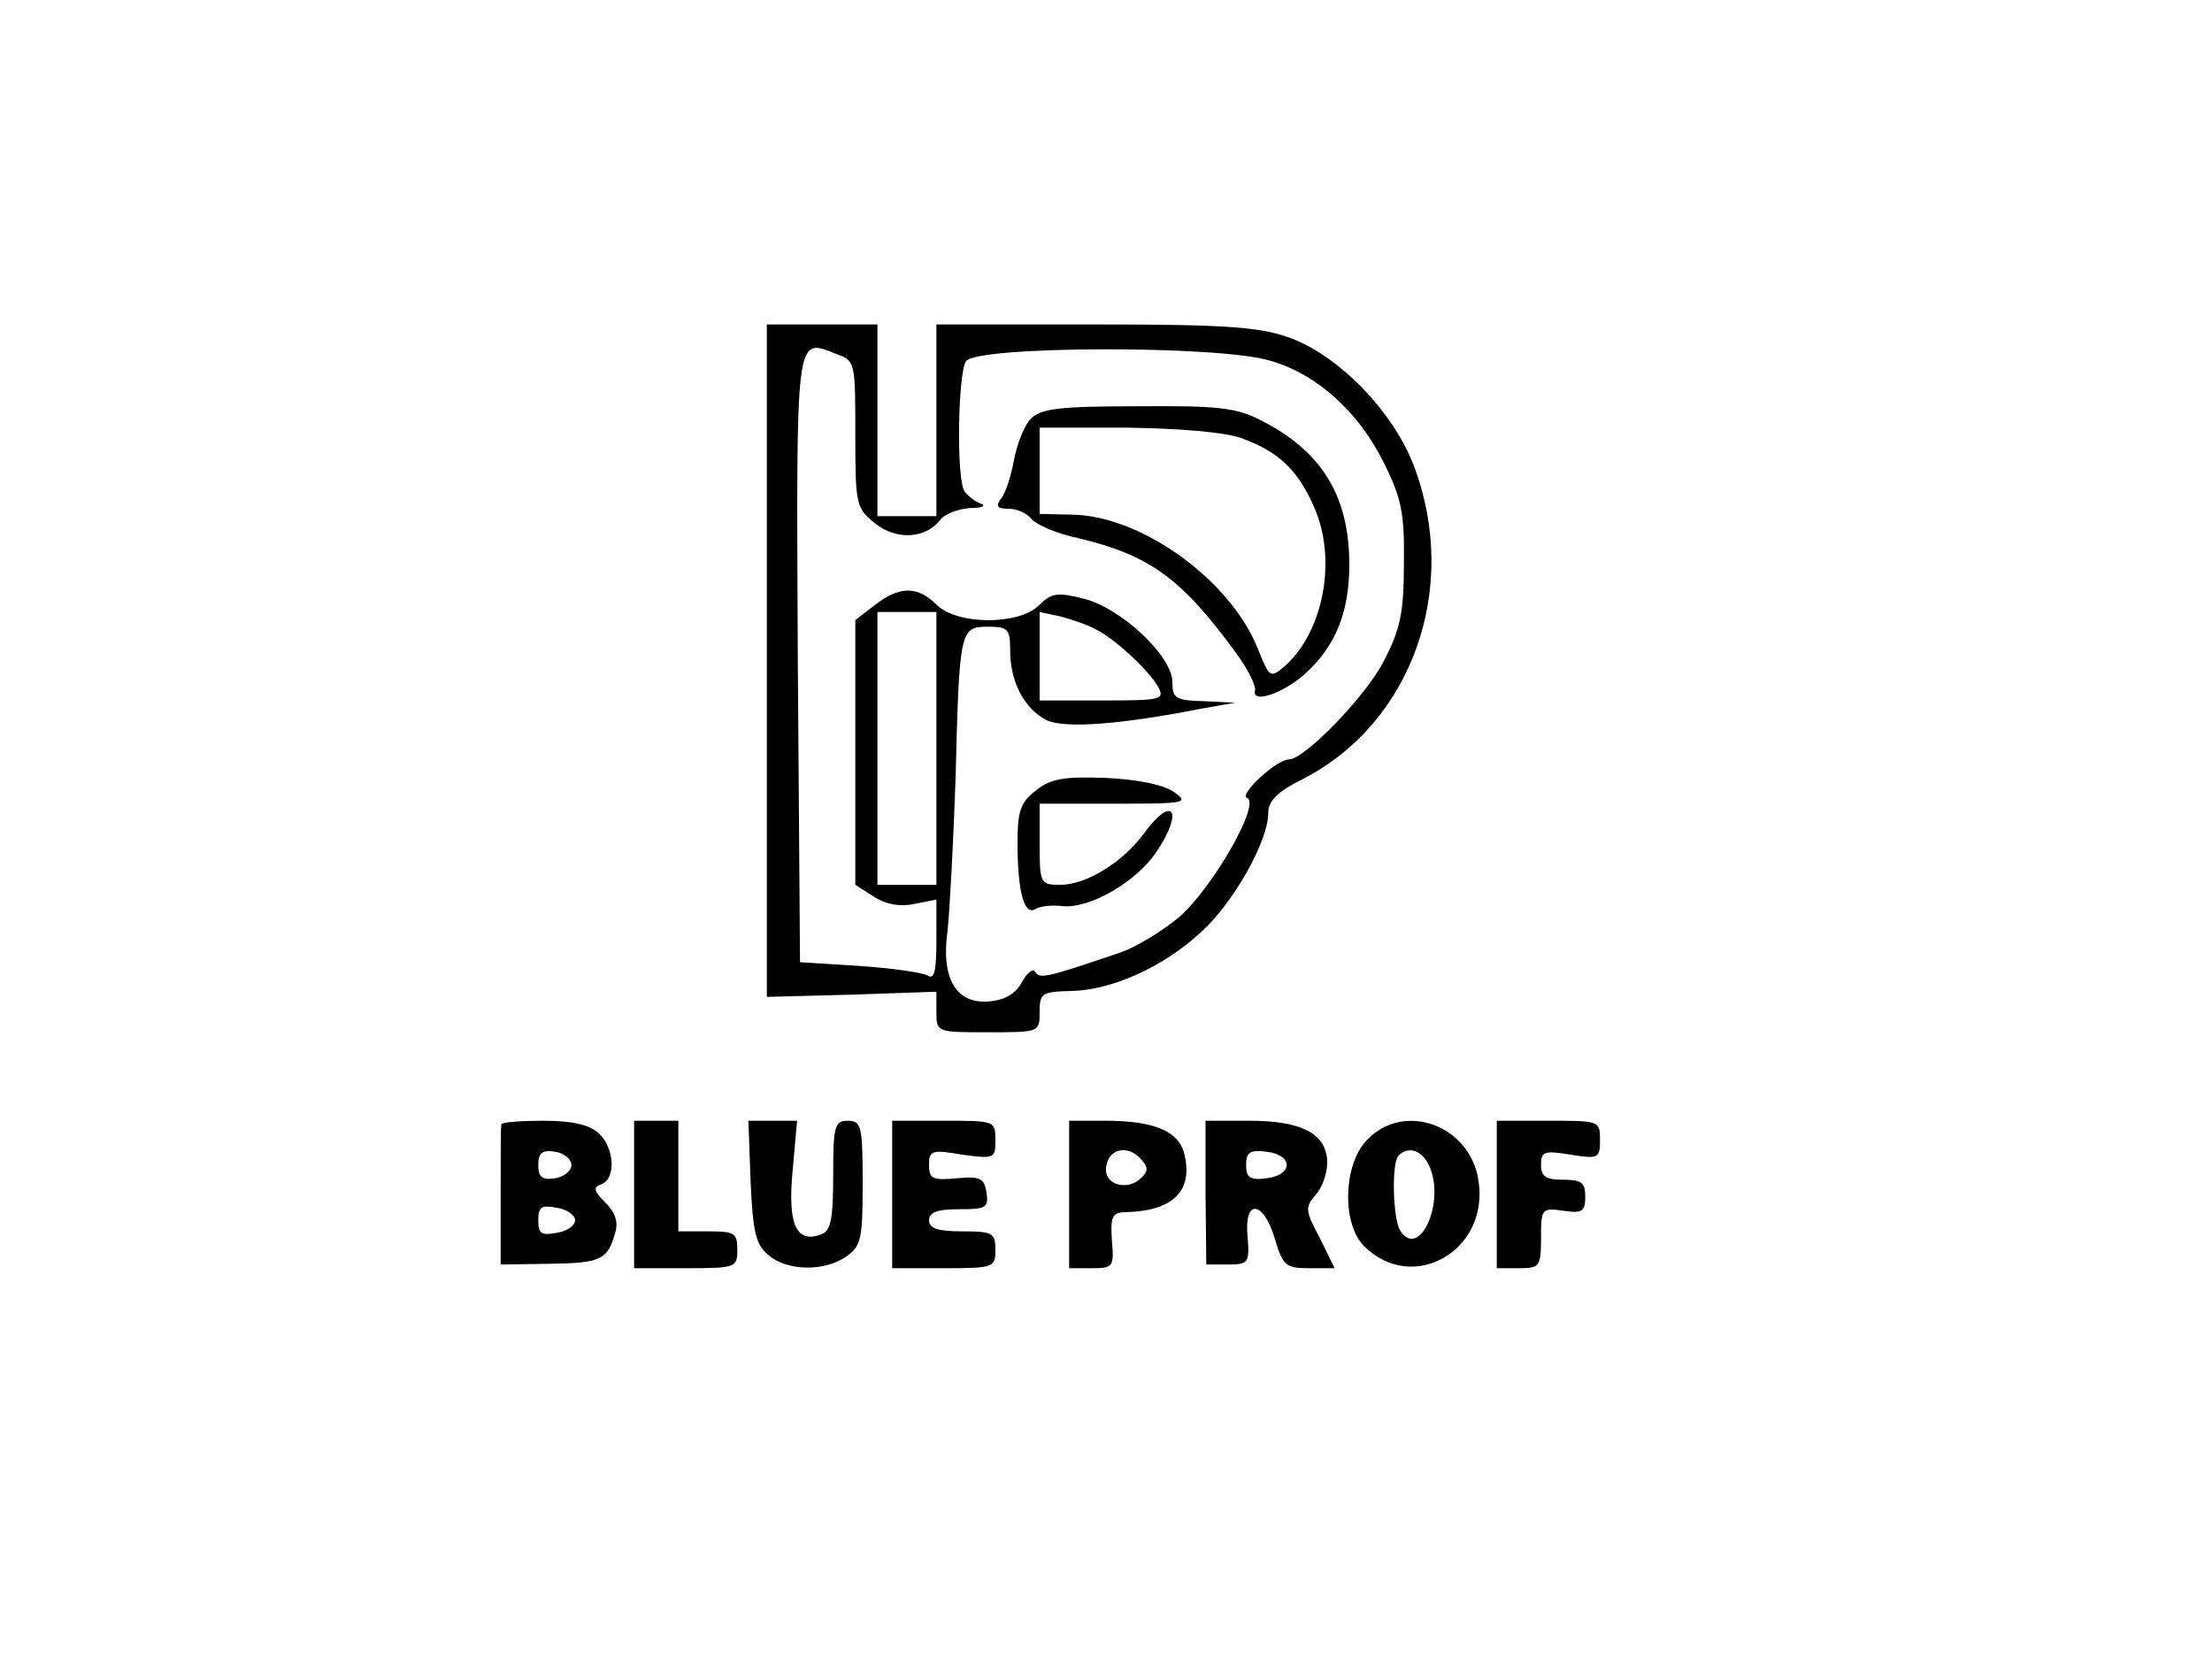 <?xml version="1.0" encoding="UTF-8" standalone="no"?> <svg xmlns="http://www.w3.org/2000/svg" version="1.0" width="300pt" height="225pt" viewBox="0 0 300 225" preserveAspectRatio="xMidYMid meet"><g transform="translate(0,225) scale(0.1,-0.1)" fill="#000000" stroke="none"><path d="M1040 1354 l0 -456 115 3 115 4 0 -27 c0 -28 0 -28 70 -28 70 0 70 0 70 28 0 25 3 27 43 28 54 1 124 32 175 79 44 39 92 124 92 162 0 17 12 29 48 47 147 76 212 258 150 423 -28 75 -104 153 -172 176 -40 14 -90 17 -263 17 l-213 0 0 -130 0 -130 -40 0 -40 0 0 130 0 130 -75 0 -75 0 0 -456z m94 416 c26 -9 26 -11 26 -109 0 -96 1 -100 27 -121 29 -23 69 -21 89 6 6 7 24 14 40 15 16 0 22 3 14 6 -8 3 -18 11 -22 17 -11 16 -9 158 2 176 13 21 342 22 412 1 64 -18 121 -70 155 -139 24 -48 28 -69 27 -137 0 -66 -5 -89 -27 -131 -24 -48 -108 -134 -129 -134 -17 0 -68 -48 -57 -52 20 -7 -47 -123 -92 -162 -23 -19 -60 -42 -83 -49 -97 -33 -106 -35 -112 -25 -3 5 -11 -1 -18 -14 -8 -15 -22 -24 -43 -26 -46 -5 -67 31 -58 95 3 27 8 120 11 208 5 201 6 205 44 205 27 0 30 -3 30 -32 0 -44 20 -80 50 -95 25 -11 98 -6 210 16 l45 8 -42 2 c-39 1 -43 4 -43 26 0 35 -69 100 -120 113 -36 9 -44 8 -61 -9 -27 -27 -111 -27 -139 1 -26 26 -51 25 -84 -1 l-26 -20 0 -179 0 -180 25 -16 c17 -11 36 -14 55 -10 l30 6 0 -56 c0 -42 -3 -53 -12 -47 -7 4 -49 10 -93 13 l-80 5 -3 409 c-2 448 -4 438 52 416z m136 -535 l0 -185 -40 0 -40 0 0 185 0 185 40 0 40 0 0 -185z m215 162 c26 -12 74 -57 86 -79 9 -17 3 -18 -76 -18 l-85 0 0 60 0 60 28 -6 c15 -4 36 -11 47 -17z"></path><path d="M1398 1682 c-9 -9 -19 -35 -23 -57 -4 -22 -12 -46 -18 -52 -7 -10 -4 -13 11 -13 11 0 25 -6 31 -14 7 -8 35 -20 64 -26 96 -23 139 -54 213 -155 16 -22 28 -45 26 -52 -4 -18 40 -3 70 25 40 37 58 83 58 146 0 93 -37 154 -120 196 -33 17 -58 20 -167 19 -106 0 -131 -3 -145 -17z m285 -26 c50 -18 76 -42 98 -91 33 -71 15 -170 -38 -218 -20 -17 -21 -17 -37 23 -37 93 -157 180 -251 182 l-45 1 0 58 0 59 118 0 c72 -1 132 -6 155 -14z"></path><path d="M1405 1178 c-21 -16 -25 -28 -25 -71 0 -66 9 -99 24 -90 6 4 23 6 38 4 36 -3 98 32 126 73 38 56 23 80 -17 25 -29 -39 -78 -69 -113 -69 -27 0 -28 2 -28 55 l0 55 102 0 c97 0 101 1 80 16 -15 10 -49 17 -93 19 -56 2 -74 -1 -94 -17z"></path><path d="M680 725 c-1 -3 -1 -47 -1 -97 l0 -93 66 1 c69 1 79 5 89 41 5 15 1 28 -13 42 -16 16 -17 21 -5 25 20 8 17 50 -4 69 -13 12 -37 17 -75 17 -31 0 -57 -2 -57 -5z m95 -55 c0 -8 -10 -16 -22 -18 -18 -3 -23 2 -23 18 0 16 5 21 23 18 12 -2 22 -10 22 -18z m5 -75 c0 -7 -11 -15 -25 -17 -21 -4 -25 -1 -25 17 0 18 4 21 25 17 14 -2 25 -10 25 -17z"></path><path d="M860 630 l0 -100 70 0 c68 0 70 1 70 25 0 23 -4 25 -40 25 l-40 0 0 75 0 75 -30 0 -30 0 0 -100z"></path><path d="M1018 648 c3 -69 7 -86 24 -100 25 -22 76 -23 106 -2 20 14 22 24 22 100 0 77 -2 84 -20 84 -18 0 -20 -7 -20 -74 0 -59 -3 -75 -16 -80 -34 -13 -46 13 -39 86 l6 68 -33 0 -33 0 3 -82z"></path><path d="M1210 630 l0 -100 70 0 c68 0 70 1 70 25 0 23 -4 25 -45 25 -33 0 -45 4 -45 15 0 11 11 15 41 15 36 0 40 2 37 22 -3 20 -8 23 -40 20 -33 -3 -38 -1 -38 18 0 20 4 21 45 14 44 -6 45 -5 45 20 0 26 -1 26 -70 26 l-70 0 0 -100z"></path><path d="M1450 630 l0 -100 31 0 c29 0 30 2 27 38 -2 31 0 37 17 38 66 1 94 29 81 80 -8 30 -41 44 -107 44 l-49 0 0 -100z m99 46 c9 -10 8 -16 -4 -26 -17 -14 -45 -7 -45 13 0 29 30 37 49 13z"></path><path d="M1635 632 l1 -97 29 0 c28 0 30 2 27 38 -5 51 21 50 37 -3 11 -37 15 -40 47 -40 l34 0 -20 41 c-20 37 -20 42 -6 58 9 10 16 29 16 44 0 39 -34 57 -105 57 l-60 0 0 -98z m110 38 c0 -9 -11 -16 -27 -18 -23 -3 -28 1 -28 18 0 17 5 21 28 18 16 -2 27 -9 27 -18z"></path><path d="M1855 705 c-33 -32 -36 -114 -5 -145 66 -66 171 -6 155 90 -12 74 -100 106 -150 55z m85 -40 c19 -50 -16 -123 -41 -84 -10 16 -12 93 -2 102 14 14 34 6 43 -18z"></path><path d="M2030 630 l0 -100 30 0 c28 0 30 2 30 41 0 40 1 41 30 37 26 -4 30 -1 30 19 0 19 -5 23 -30 23 -23 0 -30 4 -30 20 0 18 4 20 40 14 38 -6 40 -5 40 20 0 26 -1 26 -70 26 l-70 0 0 -100z"></path></g></svg> 